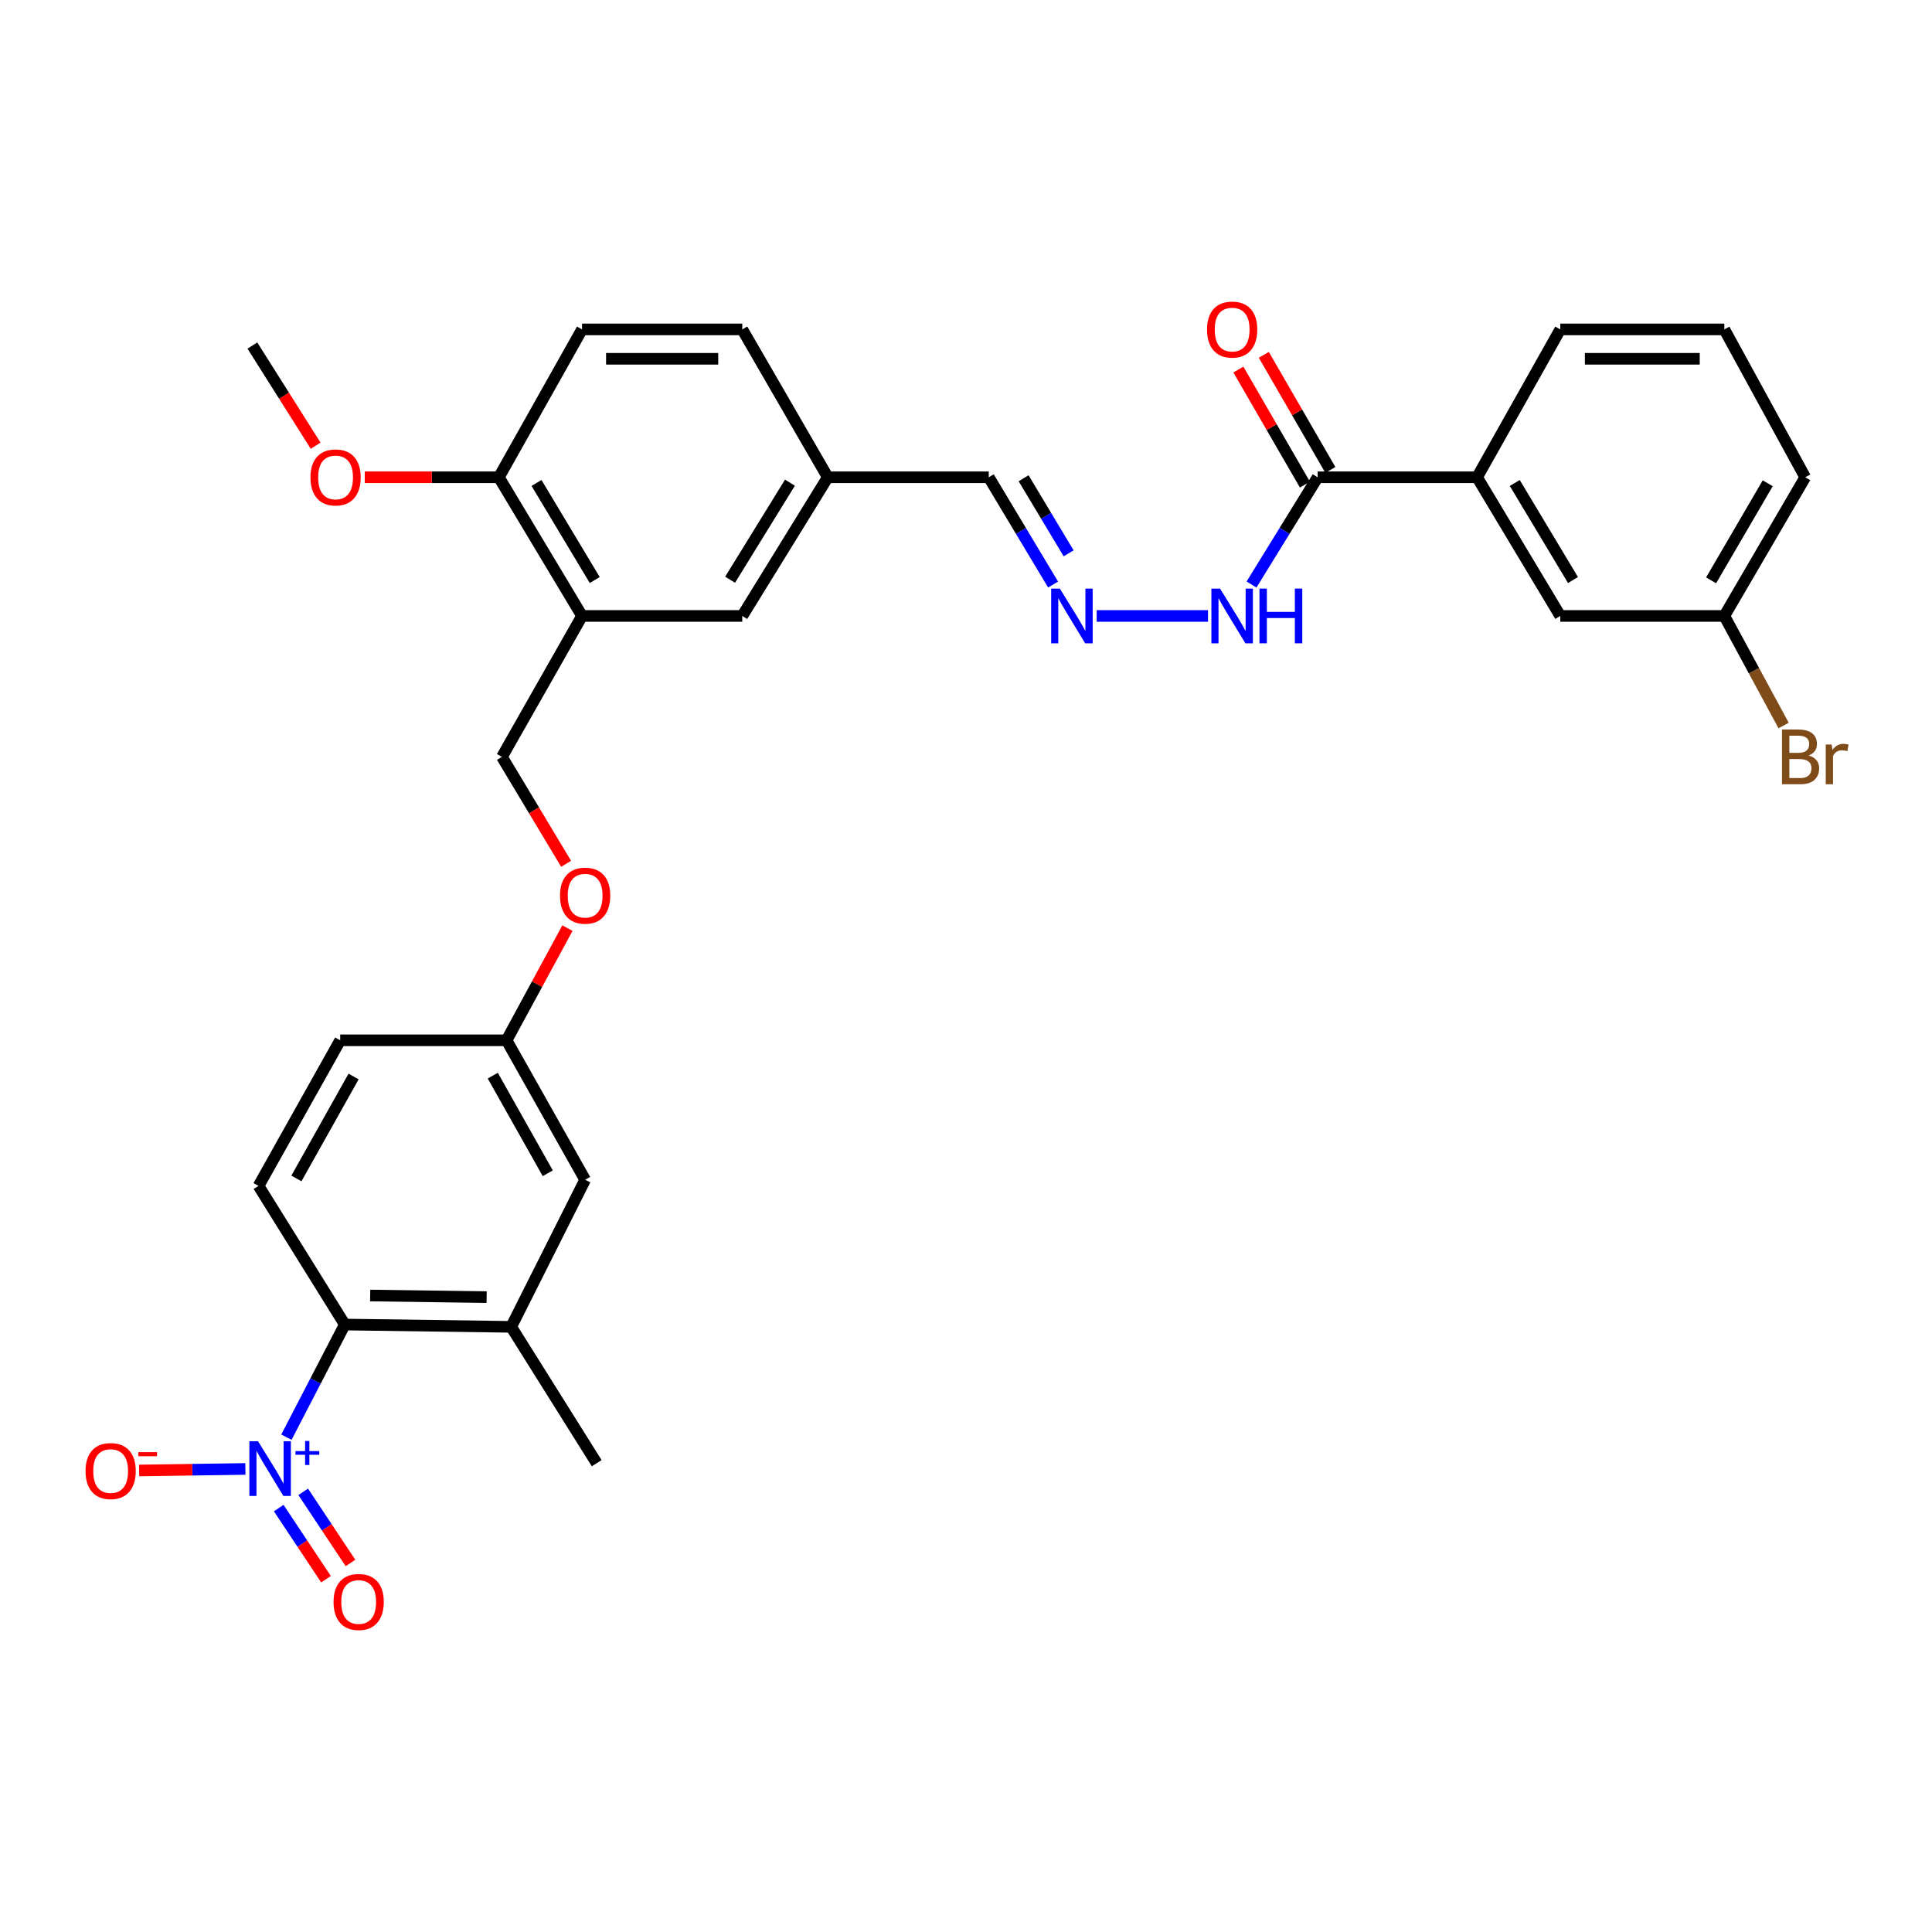 <?xml version='1.0' encoding='iso-8859-1'?>
<svg version='1.1' baseProfile='full'
              xmlns='http://www.w3.org/2000/svg'
                      xmlns:rdkit='http://www.rdkit.org/xml'
                      xmlns:xlink='http://www.w3.org/1999/xlink'
                  xml:space='preserve'
width='1000px' height='1000px' viewBox='0 0 1000 1000'>
<!-- END OF HEADER -->
<rect style='opacity:1.0;fill:#FFFFFF;stroke:none' width='1000' height='1000' x='0' y='0'> </rect>
<path class='bond-0' d='M 148.243,743.881 L 163.358,714.732' style='fill:none;fill-rule:evenodd;stroke:#0000FF;stroke-width:6px;stroke-linecap:butt;stroke-linejoin:miter;stroke-opacity:1' />
<path class='bond-0' d='M 163.358,714.732 L 178.472,685.582' style='fill:none;fill-rule:evenodd;stroke:#000000;stroke-width:6px;stroke-linecap:butt;stroke-linejoin:miter;stroke-opacity:1' />
<path class='bond-6' d='M 127.008,760.325 L 99.512,760.722' style='fill:none;fill-rule:evenodd;stroke:#0000FF;stroke-width:6px;stroke-linecap:butt;stroke-linejoin:miter;stroke-opacity:1' />
<path class='bond-6' d='M 99.512,760.722 L 72.016,761.119' style='fill:none;fill-rule:evenodd;stroke:#FF0000;stroke-width:6px;stroke-linecap:butt;stroke-linejoin:miter;stroke-opacity:1' />
<path class='bond-8' d='M 144.268,780.578 L 156.505,798.991' style='fill:none;fill-rule:evenodd;stroke:#0000FF;stroke-width:6px;stroke-linecap:butt;stroke-linejoin:miter;stroke-opacity:1' />
<path class='bond-8' d='M 156.505,798.991 L 168.743,817.403' style='fill:none;fill-rule:evenodd;stroke:#FF0000;stroke-width:6px;stroke-linecap:butt;stroke-linejoin:miter;stroke-opacity:1' />
<path class='bond-8' d='M 156.93,772.163 L 169.168,790.575' style='fill:none;fill-rule:evenodd;stroke:#0000FF;stroke-width:6px;stroke-linecap:butt;stroke-linejoin:miter;stroke-opacity:1' />
<path class='bond-8' d='M 169.168,790.575 L 181.405,808.988' style='fill:none;fill-rule:evenodd;stroke:#FF0000;stroke-width:6px;stroke-linecap:butt;stroke-linejoin:miter;stroke-opacity:1' />
<path class='bond-3' d='M 178.472,685.582 L 264.593,686.773' style='fill:none;fill-rule:evenodd;stroke:#000000;stroke-width:6px;stroke-linecap:butt;stroke-linejoin:miter;stroke-opacity:1' />
<path class='bond-3' d='M 191.601,670.559 L 251.885,671.392' style='fill:none;fill-rule:evenodd;stroke:#000000;stroke-width:6px;stroke-linecap:butt;stroke-linejoin:miter;stroke-opacity:1' />
<path class='bond-7' d='M 178.472,685.582 L 133.823,613.829' style='fill:none;fill-rule:evenodd;stroke:#000000;stroke-width:6px;stroke-linecap:butt;stroke-linejoin:miter;stroke-opacity:1' />
<path class='bond-1' d='M 301.26,318.815 L 259.804,391.768' style='fill:none;fill-rule:evenodd;stroke:#000000;stroke-width:6px;stroke-linecap:butt;stroke-linejoin:miter;stroke-opacity:1' />
<path class='bond-9' d='M 301.26,318.815 L 258.208,247.036' style='fill:none;fill-rule:evenodd;stroke:#000000;stroke-width:6px;stroke-linecap:butt;stroke-linejoin:miter;stroke-opacity:1' />
<path class='bond-9' d='M 307.841,300.228 L 277.704,249.983' style='fill:none;fill-rule:evenodd;stroke:#000000;stroke-width:6px;stroke-linecap:butt;stroke-linejoin:miter;stroke-opacity:1' />
<path class='bond-11' d='M 301.26,318.815 L 384.197,318.815' style='fill:none;fill-rule:evenodd;stroke:#000000;stroke-width:6px;stroke-linecap:butt;stroke-linejoin:miter;stroke-opacity:1' />
<path class='bond-2' d='M 682.006,247.036 L 664.895,274.792' style='fill:none;fill-rule:evenodd;stroke:#000000;stroke-width:6px;stroke-linecap:butt;stroke-linejoin:miter;stroke-opacity:1' />
<path class='bond-2' d='M 664.895,274.792 L 647.784,302.547' style='fill:none;fill-rule:evenodd;stroke:#0000FF;stroke-width:6px;stroke-linecap:butt;stroke-linejoin:miter;stroke-opacity:1' />
<path class='bond-4' d='M 682.006,247.036 L 764.538,247.036' style='fill:none;fill-rule:evenodd;stroke:#000000;stroke-width:6px;stroke-linecap:butt;stroke-linejoin:miter;stroke-opacity:1' />
<path class='bond-15' d='M 688.587,243.231 L 671.368,213.449' style='fill:none;fill-rule:evenodd;stroke:#000000;stroke-width:6px;stroke-linecap:butt;stroke-linejoin:miter;stroke-opacity:1' />
<path class='bond-15' d='M 671.368,213.449 L 654.148,183.667' style='fill:none;fill-rule:evenodd;stroke:#FF0000;stroke-width:6px;stroke-linecap:butt;stroke-linejoin:miter;stroke-opacity:1' />
<path class='bond-15' d='M 675.425,250.841 L 658.206,221.059' style='fill:none;fill-rule:evenodd;stroke:#000000;stroke-width:6px;stroke-linecap:butt;stroke-linejoin:miter;stroke-opacity:1' />
<path class='bond-15' d='M 658.206,221.059 L 640.986,191.277' style='fill:none;fill-rule:evenodd;stroke:#FF0000;stroke-width:6px;stroke-linecap:butt;stroke-linejoin:miter;stroke-opacity:1' />
<path class='bond-12' d='M 264.593,686.773 L 302.865,610.644' style='fill:none;fill-rule:evenodd;stroke:#000000;stroke-width:6px;stroke-linecap:butt;stroke-linejoin:miter;stroke-opacity:1' />
<path class='bond-26' d='M 264.593,686.773 L 308.853,757.345' style='fill:none;fill-rule:evenodd;stroke:#000000;stroke-width:6px;stroke-linecap:butt;stroke-linejoin:miter;stroke-opacity:1' />
<path class='bond-14' d='M 764.538,247.036 L 807.599,318.815' style='fill:none;fill-rule:evenodd;stroke:#000000;stroke-width:6px;stroke-linecap:butt;stroke-linejoin:miter;stroke-opacity:1' />
<path class='bond-14' d='M 784.035,249.982 L 814.177,300.227' style='fill:none;fill-rule:evenodd;stroke:#000000;stroke-width:6px;stroke-linecap:butt;stroke-linejoin:miter;stroke-opacity:1' />
<path class='bond-27' d='M 764.538,247.036 L 807.599,170.502' style='fill:none;fill-rule:evenodd;stroke:#000000;stroke-width:6px;stroke-linecap:butt;stroke-linejoin:miter;stroke-opacity:1' />
<path class='bond-5' d='M 545.08,302.563 L 528.431,274.799' style='fill:none;fill-rule:evenodd;stroke:#0000FF;stroke-width:6px;stroke-linecap:butt;stroke-linejoin:miter;stroke-opacity:1' />
<path class='bond-5' d='M 528.431,274.799 L 511.783,247.036' style='fill:none;fill-rule:evenodd;stroke:#000000;stroke-width:6px;stroke-linecap:butt;stroke-linejoin:miter;stroke-opacity:1' />
<path class='bond-5' d='M 553.125,286.415 L 541.47,266.98' style='fill:none;fill-rule:evenodd;stroke:#0000FF;stroke-width:6px;stroke-linecap:butt;stroke-linejoin:miter;stroke-opacity:1' />
<path class='bond-5' d='M 541.47,266.98 L 529.816,247.546' style='fill:none;fill-rule:evenodd;stroke:#000000;stroke-width:6px;stroke-linecap:butt;stroke-linejoin:miter;stroke-opacity:1' />
<path class='bond-10' d='M 567.64,318.815 L 625.262,318.815' style='fill:none;fill-rule:evenodd;stroke:#0000FF;stroke-width:6px;stroke-linecap:butt;stroke-linejoin:miter;stroke-opacity:1' />
<path class='bond-22' d='M 133.823,613.829 L 176.09,538.46' style='fill:none;fill-rule:evenodd;stroke:#000000;stroke-width:6px;stroke-linecap:butt;stroke-linejoin:miter;stroke-opacity:1' />
<path class='bond-22' d='M 153.424,609.96 L 183.011,557.202' style='fill:none;fill-rule:evenodd;stroke:#000000;stroke-width:6px;stroke-linecap:butt;stroke-linejoin:miter;stroke-opacity:1' />
<path class='bond-17' d='M 258.208,247.036 L 301.26,170.502' style='fill:none;fill-rule:evenodd;stroke:#000000;stroke-width:6px;stroke-linecap:butt;stroke-linejoin:miter;stroke-opacity:1' />
<path class='bond-25' d='M 258.208,247.036 L 223.506,247.036' style='fill:none;fill-rule:evenodd;stroke:#000000;stroke-width:6px;stroke-linecap:butt;stroke-linejoin:miter;stroke-opacity:1' />
<path class='bond-25' d='M 223.506,247.036 L 188.804,247.036' style='fill:none;fill-rule:evenodd;stroke:#FF0000;stroke-width:6px;stroke-linecap:butt;stroke-linejoin:miter;stroke-opacity:1' />
<path class='bond-20' d='M 384.197,318.815 L 428.457,247.036' style='fill:none;fill-rule:evenodd;stroke:#000000;stroke-width:6px;stroke-linecap:butt;stroke-linejoin:miter;stroke-opacity:1' />
<path class='bond-20' d='M 377.895,300.068 L 408.877,249.823' style='fill:none;fill-rule:evenodd;stroke:#000000;stroke-width:6px;stroke-linecap:butt;stroke-linejoin:miter;stroke-opacity:1' />
<path class='bond-31' d='M 302.865,610.644 L 262.203,538.46' style='fill:none;fill-rule:evenodd;stroke:#000000;stroke-width:6px;stroke-linecap:butt;stroke-linejoin:miter;stroke-opacity:1' />
<path class='bond-31' d='M 283.519,607.279 L 255.056,556.75' style='fill:none;fill-rule:evenodd;stroke:#000000;stroke-width:6px;stroke-linecap:butt;stroke-linejoin:miter;stroke-opacity:1' />
<path class='bond-13' d='M 259.804,391.768 L 276.409,419.435' style='fill:none;fill-rule:evenodd;stroke:#000000;stroke-width:6px;stroke-linecap:butt;stroke-linejoin:miter;stroke-opacity:1' />
<path class='bond-13' d='M 276.409,419.435 L 293.015,447.102' style='fill:none;fill-rule:evenodd;stroke:#FF0000;stroke-width:6px;stroke-linecap:butt;stroke-linejoin:miter;stroke-opacity:1' />
<path class='bond-21' d='M 807.599,318.815 L 892.512,318.815' style='fill:none;fill-rule:evenodd;stroke:#000000;stroke-width:6px;stroke-linecap:butt;stroke-linejoin:miter;stroke-opacity:1' />
<path class='bond-16' d='M 293.7,480.405 L 277.952,509.433' style='fill:none;fill-rule:evenodd;stroke:#FF0000;stroke-width:6px;stroke-linecap:butt;stroke-linejoin:miter;stroke-opacity:1' />
<path class='bond-16' d='M 277.952,509.433 L 262.203,538.46' style='fill:none;fill-rule:evenodd;stroke:#000000;stroke-width:6px;stroke-linecap:butt;stroke-linejoin:miter;stroke-opacity:1' />
<path class='bond-32' d='M 301.26,170.502 L 384.197,170.502' style='fill:none;fill-rule:evenodd;stroke:#000000;stroke-width:6px;stroke-linecap:butt;stroke-linejoin:miter;stroke-opacity:1' />
<path class='bond-32' d='M 313.701,185.706 L 371.756,185.706' style='fill:none;fill-rule:evenodd;stroke:#000000;stroke-width:6px;stroke-linecap:butt;stroke-linejoin:miter;stroke-opacity:1' />
<path class='bond-18' d='M 511.783,247.036 L 428.457,247.036' style='fill:none;fill-rule:evenodd;stroke:#000000;stroke-width:6px;stroke-linecap:butt;stroke-linejoin:miter;stroke-opacity:1' />
<path class='bond-19' d='M 262.203,538.46 L 176.09,538.46' style='fill:none;fill-rule:evenodd;stroke:#000000;stroke-width:6px;stroke-linecap:butt;stroke-linejoin:miter;stroke-opacity:1' />
<path class='bond-23' d='M 428.457,247.036 L 384.197,170.502' style='fill:none;fill-rule:evenodd;stroke:#000000;stroke-width:6px;stroke-linecap:butt;stroke-linejoin:miter;stroke-opacity:1' />
<path class='bond-24' d='M 892.512,318.815 L 907.856,347.175' style='fill:none;fill-rule:evenodd;stroke:#000000;stroke-width:6px;stroke-linecap:butt;stroke-linejoin:miter;stroke-opacity:1' />
<path class='bond-24' d='M 907.856,347.175 L 923.2,375.535' style='fill:none;fill-rule:evenodd;stroke:#7F4C19;stroke-width:6px;stroke-linecap:butt;stroke-linejoin:miter;stroke-opacity:1' />
<path class='bond-33' d='M 892.512,318.815 L 934.382,247.036' style='fill:none;fill-rule:evenodd;stroke:#000000;stroke-width:6px;stroke-linecap:butt;stroke-linejoin:miter;stroke-opacity:1' />
<path class='bond-33' d='M 885.66,300.388 L 914.968,250.142' style='fill:none;fill-rule:evenodd;stroke:#000000;stroke-width:6px;stroke-linecap:butt;stroke-linejoin:miter;stroke-opacity:1' />
<path class='bond-30' d='M 163.374,230.7 L 147.002,204.778' style='fill:none;fill-rule:evenodd;stroke:#FF0000;stroke-width:6px;stroke-linecap:butt;stroke-linejoin:miter;stroke-opacity:1' />
<path class='bond-30' d='M 147.002,204.778 L 130.631,178.855' style='fill:none;fill-rule:evenodd;stroke:#000000;stroke-width:6px;stroke-linecap:butt;stroke-linejoin:miter;stroke-opacity:1' />
<path class='bond-28' d='M 807.599,170.502 L 892.512,170.502' style='fill:none;fill-rule:evenodd;stroke:#000000;stroke-width:6px;stroke-linecap:butt;stroke-linejoin:miter;stroke-opacity:1' />
<path class='bond-28' d='M 820.336,185.706 L 879.775,185.706' style='fill:none;fill-rule:evenodd;stroke:#000000;stroke-width:6px;stroke-linecap:butt;stroke-linejoin:miter;stroke-opacity:1' />
<path class='bond-29' d='M 892.512,170.502 L 934.382,247.036' style='fill:none;fill-rule:evenodd;stroke:#000000;stroke-width:6px;stroke-linecap:butt;stroke-linejoin:miter;stroke-opacity:1' />
<path  class='atom-0' d='M 133.552 745.98
L 142.832 760.98
Q 143.752 762.46, 145.232 765.14
Q 146.712 767.82, 146.792 767.98
L 146.792 745.98
L 150.552 745.98
L 150.552 774.3
L 146.672 774.3
L 136.712 757.9
Q 135.552 755.98, 134.312 753.78
Q 133.112 751.58, 132.752 750.9
L 132.752 774.3
L 129.072 774.3
L 129.072 745.98
L 133.552 745.98
' fill='#0000FF'/>
<path  class='atom-0' d='M 152.928 751.085
L 157.918 751.085
L 157.918 745.832
L 160.135 745.832
L 160.135 751.085
L 165.257 751.085
L 165.257 752.986
L 160.135 752.986
L 160.135 758.266
L 157.918 758.266
L 157.918 752.986
L 152.928 752.986
L 152.928 751.085
' fill='#0000FF'/>
<path  class='atom-6' d='M 548.566 304.655
L 557.846 319.655
Q 558.766 321.135, 560.246 323.815
Q 561.726 326.495, 561.806 326.655
L 561.806 304.655
L 565.566 304.655
L 565.566 332.975
L 561.686 332.975
L 551.726 316.575
Q 550.566 314.655, 549.326 312.455
Q 548.126 310.255, 547.766 309.575
L 547.766 332.975
L 544.086 332.975
L 544.086 304.655
L 548.566 304.655
' fill='#0000FF'/>
<path  class='atom-7' d='M 44.272 761.411
Q 44.272 754.611, 47.632 750.811
Q 50.992 747.011, 57.272 747.011
Q 63.552 747.011, 66.912 750.811
Q 70.272 754.611, 70.272 761.411
Q 70.272 768.291, 66.872 772.211
Q 63.472 776.091, 57.272 776.091
Q 51.032 776.091, 47.632 772.211
Q 44.272 768.331, 44.272 761.411
M 57.272 772.891
Q 61.592 772.891, 63.912 770.011
Q 66.272 767.091, 66.272 761.411
Q 66.272 755.851, 63.912 753.051
Q 61.592 750.211, 57.272 750.211
Q 52.952 750.211, 50.592 753.011
Q 48.272 755.811, 48.272 761.411
Q 48.272 767.131, 50.592 770.011
Q 52.952 772.891, 57.272 772.891
' fill='#FF0000'/>
<path  class='atom-7' d='M 71.592 751.634
L 81.281 751.634
L 81.281 753.746
L 71.592 753.746
L 71.592 751.634
' fill='#FF0000'/>
<path  class='atom-9' d='M 172.643 829.178
Q 172.643 822.378, 176.003 818.578
Q 179.363 814.778, 185.643 814.778
Q 191.923 814.778, 195.283 818.578
Q 198.643 822.378, 198.643 829.178
Q 198.643 836.058, 195.243 839.978
Q 191.843 843.858, 185.643 843.858
Q 179.403 843.858, 176.003 839.978
Q 172.643 836.098, 172.643 829.178
M 185.643 840.658
Q 189.963 840.658, 192.283 837.778
Q 194.643 834.858, 194.643 829.178
Q 194.643 823.618, 192.283 820.818
Q 189.963 817.978, 185.643 817.978
Q 181.323 817.978, 178.963 820.778
Q 176.643 823.578, 176.643 829.178
Q 176.643 834.898, 178.963 837.778
Q 181.323 840.658, 185.643 840.658
' fill='#FF0000'/>
<path  class='atom-11' d='M 631.495 304.655
L 640.775 319.655
Q 641.695 321.135, 643.175 323.815
Q 644.655 326.495, 644.735 326.655
L 644.735 304.655
L 648.495 304.655
L 648.495 332.975
L 644.615 332.975
L 634.655 316.575
Q 633.495 314.655, 632.255 312.455
Q 631.055 310.255, 630.695 309.575
L 630.695 332.975
L 627.015 332.975
L 627.015 304.655
L 631.495 304.655
' fill='#0000FF'/>
<path  class='atom-11' d='M 651.895 304.655
L 655.735 304.655
L 655.735 316.695
L 670.215 316.695
L 670.215 304.655
L 674.055 304.655
L 674.055 332.975
L 670.215 332.975
L 670.215 319.895
L 655.735 319.895
L 655.735 332.975
L 651.895 332.975
L 651.895 304.655
' fill='#0000FF'/>
<path  class='atom-16' d='M 624.755 170.582
Q 624.755 163.782, 628.115 159.982
Q 631.475 156.182, 637.755 156.182
Q 644.035 156.182, 647.395 159.982
Q 650.755 163.782, 650.755 170.582
Q 650.755 177.462, 647.355 181.382
Q 643.955 185.262, 637.755 185.262
Q 631.515 185.262, 628.115 181.382
Q 624.755 177.502, 624.755 170.582
M 637.755 182.062
Q 642.075 182.062, 644.395 179.182
Q 646.755 176.262, 646.755 170.582
Q 646.755 165.022, 644.395 162.222
Q 642.075 159.382, 637.755 159.382
Q 633.435 159.382, 631.075 162.182
Q 628.755 164.982, 628.755 170.582
Q 628.755 176.302, 631.075 179.182
Q 633.435 182.062, 637.755 182.062
' fill='#FF0000'/>
<path  class='atom-17' d='M 289.865 463.594
Q 289.865 456.794, 293.225 452.994
Q 296.585 449.194, 302.865 449.194
Q 309.145 449.194, 312.505 452.994
Q 315.865 456.794, 315.865 463.594
Q 315.865 470.474, 312.465 474.394
Q 309.065 478.274, 302.865 478.274
Q 296.625 478.274, 293.225 474.394
Q 289.865 470.514, 289.865 463.594
M 302.865 475.074
Q 307.185 475.074, 309.505 472.194
Q 311.865 469.274, 311.865 463.594
Q 311.865 458.034, 309.505 455.234
Q 307.185 452.394, 302.865 452.394
Q 298.545 452.394, 296.185 455.194
Q 293.865 457.994, 293.865 463.594
Q 293.865 469.314, 296.185 472.194
Q 298.545 475.074, 302.865 475.074
' fill='#FF0000'/>
<path  class='atom-25' d='M 936.123 391.048
Q 938.843 391.808, 940.203 393.488
Q 941.603 395.128, 941.603 397.568
Q 941.603 401.488, 939.083 403.728
Q 936.603 405.928, 931.883 405.928
L 922.363 405.928
L 922.363 377.608
L 930.723 377.608
Q 935.563 377.608, 938.003 379.568
Q 940.443 381.528, 940.443 385.128
Q 940.443 389.408, 936.123 391.048
M 926.163 380.808
L 926.163 389.688
L 930.723 389.688
Q 933.523 389.688, 934.963 388.568
Q 936.443 387.408, 936.443 385.128
Q 936.443 380.808, 930.723 380.808
L 926.163 380.808
M 931.883 402.728
Q 934.643 402.728, 936.123 401.408
Q 937.603 400.088, 937.603 397.568
Q 937.603 395.248, 935.963 394.088
Q 934.363 392.888, 931.283 392.888
L 926.163 392.888
L 926.163 402.728
L 931.883 402.728
' fill='#7F4C19'/>
<path  class='atom-25' d='M 948.043 385.368
L 948.483 388.208
Q 950.643 385.008, 954.163 385.008
Q 955.283 385.008, 956.803 385.408
L 956.203 388.768
Q 954.483 388.368, 953.523 388.368
Q 951.843 388.368, 950.723 389.048
Q 949.643 389.688, 948.763 391.248
L 948.763 405.928
L 945.003 405.928
L 945.003 385.368
L 948.043 385.368
' fill='#7F4C19'/>
<path  class='atom-26' d='M 160.691 247.116
Q 160.691 240.316, 164.051 236.516
Q 167.411 232.716, 173.691 232.716
Q 179.971 232.716, 183.331 236.516
Q 186.691 240.316, 186.691 247.116
Q 186.691 253.996, 183.291 257.916
Q 179.891 261.796, 173.691 261.796
Q 167.451 261.796, 164.051 257.916
Q 160.691 254.036, 160.691 247.116
M 173.691 258.596
Q 178.011 258.596, 180.331 255.716
Q 182.691 252.796, 182.691 247.116
Q 182.691 241.556, 180.331 238.756
Q 178.011 235.916, 173.691 235.916
Q 169.371 235.916, 167.011 238.716
Q 164.691 241.516, 164.691 247.116
Q 164.691 252.836, 167.011 255.716
Q 169.371 258.596, 173.691 258.596
' fill='#FF0000'/>
</svg>
